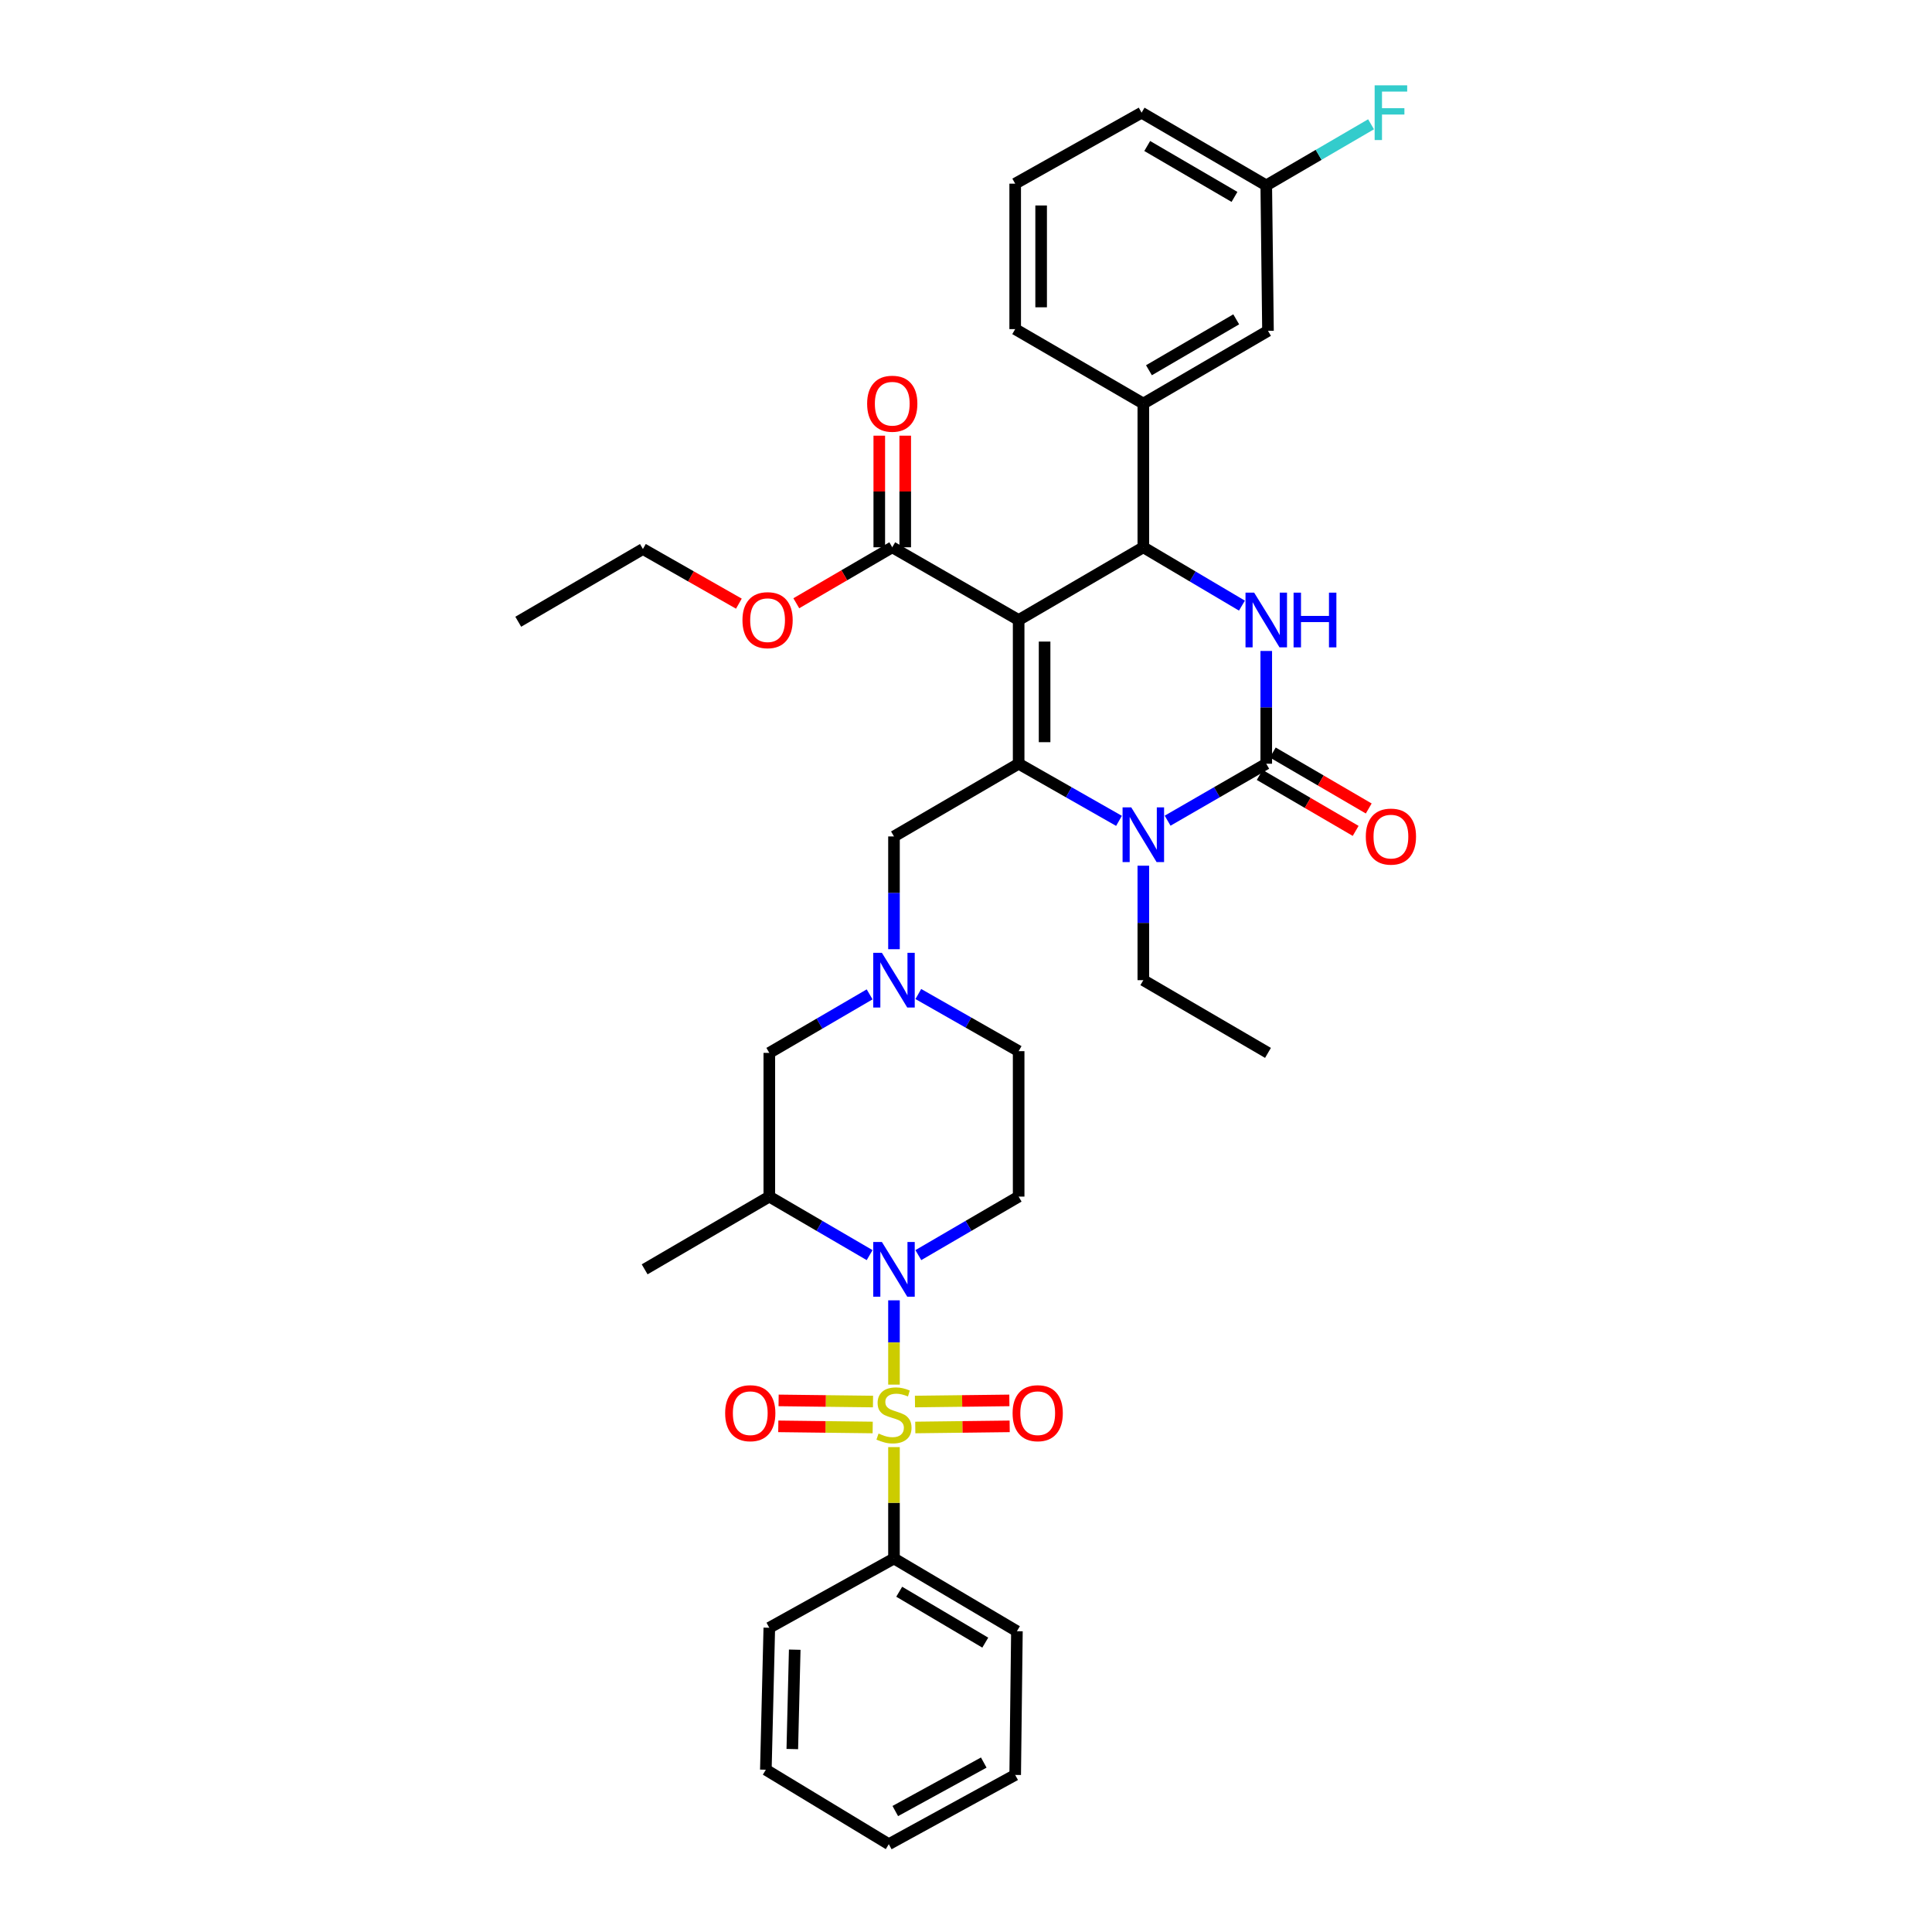 <?xml version='1.0' encoding='iso-8859-1'?>
<svg version='1.1' baseProfile='full'
              xmlns='http://www.w3.org/2000/svg'
                      xmlns:rdkit='http://www.rdkit.org/xml'
                      xmlns:xlink='http://www.w3.org/1999/xlink'
                  xml:space='preserve'
width='1000px' height='1000px' viewBox='0 0 1000 1000'>
<!-- END OF HEADER -->
<rect style='opacity:1.0;fill:#FFFFFF;stroke:none' width='1000' height='1000' x='0' y='0'> </rect>
<path class='bond-0' d='M 527.25,619.362 L 527.25,544.077' style='fill:none;fill-rule:evenodd;stroke:#000000;stroke-width:6px;stroke-linecap:butt;stroke-linejoin:miter;stroke-opacity:1' />
<path class='bond-1' d='M 527.25,619.362 L 501.291,634.505' style='fill:none;fill-rule:evenodd;stroke:#000000;stroke-width:6px;stroke-linecap:butt;stroke-linejoin:miter;stroke-opacity:1' />
<path class='bond-1' d='M 501.291,634.505 L 475.332,649.649' style='fill:none;fill-rule:evenodd;stroke:#0000FF;stroke-width:6px;stroke-linecap:butt;stroke-linejoin:miter;stroke-opacity:1' />
<path class='bond-2' d='M 475.321,514.504 L 501.286,529.291' style='fill:none;fill-rule:evenodd;stroke:#0000FF;stroke-width:6px;stroke-linecap:butt;stroke-linejoin:miter;stroke-opacity:1' />
<path class='bond-2' d='M 501.286,529.291 L 527.25,544.077' style='fill:none;fill-rule:evenodd;stroke:#000000;stroke-width:6px;stroke-linecap:butt;stroke-linejoin:miter;stroke-opacity:1' />
<path class='bond-3' d='M 462.725,491.311 L 462.725,462.126' style='fill:none;fill-rule:evenodd;stroke:#0000FF;stroke-width:6px;stroke-linecap:butt;stroke-linejoin:miter;stroke-opacity:1' />
<path class='bond-3' d='M 462.725,462.126 L 462.725,432.941' style='fill:none;fill-rule:evenodd;stroke:#000000;stroke-width:6px;stroke-linecap:butt;stroke-linejoin:miter;stroke-opacity:1' />
<path class='bond-4' d='M 450.117,514.685 L 424.155,529.829' style='fill:none;fill-rule:evenodd;stroke:#0000FF;stroke-width:6px;stroke-linecap:butt;stroke-linejoin:miter;stroke-opacity:1' />
<path class='bond-4' d='M 424.155,529.829 L 398.192,544.973' style='fill:none;fill-rule:evenodd;stroke:#000000;stroke-width:6px;stroke-linecap:butt;stroke-linejoin:miter;stroke-opacity:1' />
<path class='bond-5' d='M 462.725,432.941 L 527.25,395.307' style='fill:none;fill-rule:evenodd;stroke:#000000;stroke-width:6px;stroke-linecap:butt;stroke-linejoin:miter;stroke-opacity:1' />
<path class='bond-6' d='M 398.192,544.973 L 398.192,619.362' style='fill:none;fill-rule:evenodd;stroke:#000000;stroke-width:6px;stroke-linecap:butt;stroke-linejoin:miter;stroke-opacity:1' />
<path class='bond-7' d='M 398.192,619.362 L 333.667,657.004' style='fill:none;fill-rule:evenodd;stroke:#000000;stroke-width:6px;stroke-linecap:butt;stroke-linejoin:miter;stroke-opacity:1' />
<path class='bond-8' d='M 398.192,619.362 L 424.155,634.506' style='fill:none;fill-rule:evenodd;stroke:#000000;stroke-width:6px;stroke-linecap:butt;stroke-linejoin:miter;stroke-opacity:1' />
<path class='bond-8' d='M 424.155,634.506 L 450.117,649.65' style='fill:none;fill-rule:evenodd;stroke:#0000FF;stroke-width:6px;stroke-linecap:butt;stroke-linejoin:miter;stroke-opacity:1' />
<path class='bond-9' d='M 462.725,673.046 L 462.725,694.863' style='fill:none;fill-rule:evenodd;stroke:#0000FF;stroke-width:6px;stroke-linecap:butt;stroke-linejoin:miter;stroke-opacity:1' />
<path class='bond-9' d='M 462.725,694.863 L 462.725,716.68' style='fill:none;fill-rule:evenodd;stroke:#CCCC00;stroke-width:6px;stroke-linecap:butt;stroke-linejoin:miter;stroke-opacity:1' />
<path class='bond-10' d='M 462.725,806.67 L 526.355,844.312' style='fill:none;fill-rule:evenodd;stroke:#000000;stroke-width:6px;stroke-linecap:butt;stroke-linejoin:miter;stroke-opacity:1' />
<path class='bond-10' d='M 465.431,823.876 L 509.972,850.225' style='fill:none;fill-rule:evenodd;stroke:#000000;stroke-width:6px;stroke-linecap:butt;stroke-linejoin:miter;stroke-opacity:1' />
<path class='bond-11' d='M 462.725,806.67 L 398.192,842.522' style='fill:none;fill-rule:evenodd;stroke:#000000;stroke-width:6px;stroke-linecap:butt;stroke-linejoin:miter;stroke-opacity:1' />
<path class='bond-12' d='M 462.725,806.67 L 462.725,777.845' style='fill:none;fill-rule:evenodd;stroke:#000000;stroke-width:6px;stroke-linecap:butt;stroke-linejoin:miter;stroke-opacity:1' />
<path class='bond-12' d='M 462.725,777.845 L 462.725,749.021' style='fill:none;fill-rule:evenodd;stroke:#CCCC00;stroke-width:6px;stroke-linecap:butt;stroke-linejoin:miter;stroke-opacity:1' />
<path class='bond-13' d='M 526.355,844.312 L 525.459,918.701' style='fill:none;fill-rule:evenodd;stroke:#000000;stroke-width:6px;stroke-linecap:butt;stroke-linejoin:miter;stroke-opacity:1' />
<path class='bond-14' d='M 398.192,842.522 L 396.401,916.008' style='fill:none;fill-rule:evenodd;stroke:#000000;stroke-width:6px;stroke-linecap:butt;stroke-linejoin:miter;stroke-opacity:1' />
<path class='bond-14' d='M 411.35,853.872 L 410.096,905.312' style='fill:none;fill-rule:evenodd;stroke:#000000;stroke-width:6px;stroke-linecap:butt;stroke-linejoin:miter;stroke-opacity:1' />
<path class='bond-15' d='M 473.745,738.864 L 498.177,738.57' style='fill:none;fill-rule:evenodd;stroke:#CCCC00;stroke-width:6px;stroke-linecap:butt;stroke-linejoin:miter;stroke-opacity:1' />
<path class='bond-15' d='M 498.177,738.57 L 522.608,738.276' style='fill:none;fill-rule:evenodd;stroke:#FF0000;stroke-width:6px;stroke-linecap:butt;stroke-linejoin:miter;stroke-opacity:1' />
<path class='bond-15' d='M 473.584,725.435 L 498.015,725.141' style='fill:none;fill-rule:evenodd;stroke:#CCCC00;stroke-width:6px;stroke-linecap:butt;stroke-linejoin:miter;stroke-opacity:1' />
<path class='bond-15' d='M 498.015,725.141 L 522.447,724.847' style='fill:none;fill-rule:evenodd;stroke:#FF0000;stroke-width:6px;stroke-linecap:butt;stroke-linejoin:miter;stroke-opacity:1' />
<path class='bond-16' d='M 451.866,725.435 L 427.434,725.141' style='fill:none;fill-rule:evenodd;stroke:#CCCC00;stroke-width:6px;stroke-linecap:butt;stroke-linejoin:miter;stroke-opacity:1' />
<path class='bond-16' d='M 427.434,725.141 L 403.003,724.847' style='fill:none;fill-rule:evenodd;stroke:#FF0000;stroke-width:6px;stroke-linecap:butt;stroke-linejoin:miter;stroke-opacity:1' />
<path class='bond-16' d='M 451.704,738.864 L 427.273,738.57' style='fill:none;fill-rule:evenodd;stroke:#CCCC00;stroke-width:6px;stroke-linecap:butt;stroke-linejoin:miter;stroke-opacity:1' />
<path class='bond-16' d='M 427.273,738.57 L 402.841,738.276' style='fill:none;fill-rule:evenodd;stroke:#FF0000;stroke-width:6px;stroke-linecap:butt;stroke-linejoin:miter;stroke-opacity:1' />
<path class='bond-17' d='M 525.459,918.701 L 460.039,954.545' style='fill:none;fill-rule:evenodd;stroke:#000000;stroke-width:6px;stroke-linecap:butt;stroke-linejoin:miter;stroke-opacity:1' />
<path class='bond-17' d='M 509.193,912.3 L 463.398,937.391' style='fill:none;fill-rule:evenodd;stroke:#000000;stroke-width:6px;stroke-linecap:butt;stroke-linejoin:miter;stroke-opacity:1' />
<path class='bond-18' d='M 396.401,916.008 L 460.039,954.545' style='fill:none;fill-rule:evenodd;stroke:#000000;stroke-width:6px;stroke-linecap:butt;stroke-linejoin:miter;stroke-opacity:1' />
<path class='bond-19' d='M 527.25,320.917 L 527.25,395.307' style='fill:none;fill-rule:evenodd;stroke:#000000;stroke-width:6px;stroke-linecap:butt;stroke-linejoin:miter;stroke-opacity:1' />
<path class='bond-19' d='M 540.68,332.076 L 540.68,384.148' style='fill:none;fill-rule:evenodd;stroke:#000000;stroke-width:6px;stroke-linecap:butt;stroke-linejoin:miter;stroke-opacity:1' />
<path class='bond-20' d='M 527.25,320.917 L 591.783,283.275' style='fill:none;fill-rule:evenodd;stroke:#000000;stroke-width:6px;stroke-linecap:butt;stroke-linejoin:miter;stroke-opacity:1' />
<path class='bond-21' d='M 527.25,320.917 L 461.829,283.275' style='fill:none;fill-rule:evenodd;stroke:#000000;stroke-width:6px;stroke-linecap:butt;stroke-linejoin:miter;stroke-opacity:1' />
<path class='bond-22' d='M 527.25,395.307 L 553.218,410.091' style='fill:none;fill-rule:evenodd;stroke:#000000;stroke-width:6px;stroke-linecap:butt;stroke-linejoin:miter;stroke-opacity:1' />
<path class='bond-22' d='M 553.218,410.091 L 579.186,424.875' style='fill:none;fill-rule:evenodd;stroke:#0000FF;stroke-width:6px;stroke-linecap:butt;stroke-linejoin:miter;stroke-opacity:1' />
<path class='bond-23' d='M 591.783,448.088 L 591.783,477.709' style='fill:none;fill-rule:evenodd;stroke:#0000FF;stroke-width:6px;stroke-linecap:butt;stroke-linejoin:miter;stroke-opacity:1' />
<path class='bond-23' d='M 591.783,477.709 L 591.783,507.33' style='fill:none;fill-rule:evenodd;stroke:#000000;stroke-width:6px;stroke-linecap:butt;stroke-linejoin:miter;stroke-opacity:1' />
<path class='bond-24' d='M 604.36,424.784 L 629.886,410.045' style='fill:none;fill-rule:evenodd;stroke:#0000FF;stroke-width:6px;stroke-linecap:butt;stroke-linejoin:miter;stroke-opacity:1' />
<path class='bond-24' d='M 629.886,410.045 L 655.413,395.307' style='fill:none;fill-rule:evenodd;stroke:#000000;stroke-width:6px;stroke-linecap:butt;stroke-linejoin:miter;stroke-opacity:1' />
<path class='bond-25' d='M 655.413,395.307 L 655.413,366.122' style='fill:none;fill-rule:evenodd;stroke:#000000;stroke-width:6px;stroke-linecap:butt;stroke-linejoin:miter;stroke-opacity:1' />
<path class='bond-25' d='M 655.413,366.122 L 655.413,336.937' style='fill:none;fill-rule:evenodd;stroke:#0000FF;stroke-width:6px;stroke-linecap:butt;stroke-linejoin:miter;stroke-opacity:1' />
<path class='bond-26' d='M 652.029,401.107 L 676.858,415.589' style='fill:none;fill-rule:evenodd;stroke:#000000;stroke-width:6px;stroke-linecap:butt;stroke-linejoin:miter;stroke-opacity:1' />
<path class='bond-26' d='M 676.858,415.589 L 701.687,430.07' style='fill:none;fill-rule:evenodd;stroke:#FF0000;stroke-width:6px;stroke-linecap:butt;stroke-linejoin:miter;stroke-opacity:1' />
<path class='bond-26' d='M 658.796,389.506 L 683.625,403.988' style='fill:none;fill-rule:evenodd;stroke:#000000;stroke-width:6px;stroke-linecap:butt;stroke-linejoin:miter;stroke-opacity:1' />
<path class='bond-26' d='M 683.625,403.988 L 708.454,418.469' style='fill:none;fill-rule:evenodd;stroke:#FF0000;stroke-width:6px;stroke-linecap:butt;stroke-linejoin:miter;stroke-opacity:1' />
<path class='bond-27' d='M 642.824,313.471 L 617.304,298.373' style='fill:none;fill-rule:evenodd;stroke:#0000FF;stroke-width:6px;stroke-linecap:butt;stroke-linejoin:miter;stroke-opacity:1' />
<path class='bond-27' d='M 617.304,298.373 L 591.783,283.275' style='fill:none;fill-rule:evenodd;stroke:#000000;stroke-width:6px;stroke-linecap:butt;stroke-linejoin:miter;stroke-opacity:1' />
<path class='bond-28' d='M 591.783,283.275 L 591.783,208.886' style='fill:none;fill-rule:evenodd;stroke:#000000;stroke-width:6px;stroke-linecap:butt;stroke-linejoin:miter;stroke-opacity:1' />
<path class='bond-29' d='M 468.545,283.275 L 468.545,254.391' style='fill:none;fill-rule:evenodd;stroke:#000000;stroke-width:6px;stroke-linecap:butt;stroke-linejoin:miter;stroke-opacity:1' />
<path class='bond-29' d='M 468.545,254.391 L 468.545,225.506' style='fill:none;fill-rule:evenodd;stroke:#FF0000;stroke-width:6px;stroke-linecap:butt;stroke-linejoin:miter;stroke-opacity:1' />
<path class='bond-29' d='M 455.114,283.275 L 455.114,254.391' style='fill:none;fill-rule:evenodd;stroke:#000000;stroke-width:6px;stroke-linecap:butt;stroke-linejoin:miter;stroke-opacity:1' />
<path class='bond-29' d='M 455.114,254.391 L 455.114,225.506' style='fill:none;fill-rule:evenodd;stroke:#FF0000;stroke-width:6px;stroke-linecap:butt;stroke-linejoin:miter;stroke-opacity:1' />
<path class='bond-30' d='M 461.829,283.275 L 436.997,297.76' style='fill:none;fill-rule:evenodd;stroke:#000000;stroke-width:6px;stroke-linecap:butt;stroke-linejoin:miter;stroke-opacity:1' />
<path class='bond-30' d='M 436.997,297.76 L 412.164,312.245' style='fill:none;fill-rule:evenodd;stroke:#FF0000;stroke-width:6px;stroke-linecap:butt;stroke-linejoin:miter;stroke-opacity:1' />
<path class='bond-31' d='M 591.783,507.33 L 656.308,544.973' style='fill:none;fill-rule:evenodd;stroke:#000000;stroke-width:6px;stroke-linecap:butt;stroke-linejoin:miter;stroke-opacity:1' />
<path class='bond-32' d='M 382.44,312.457 L 357.606,298.314' style='fill:none;fill-rule:evenodd;stroke:#FF0000;stroke-width:6px;stroke-linecap:butt;stroke-linejoin:miter;stroke-opacity:1' />
<path class='bond-32' d='M 357.606,298.314 L 332.771,284.171' style='fill:none;fill-rule:evenodd;stroke:#000000;stroke-width:6px;stroke-linecap:butt;stroke-linejoin:miter;stroke-opacity:1' />
<path class='bond-33' d='M 332.771,284.171 L 268.246,321.813' style='fill:none;fill-rule:evenodd;stroke:#000000;stroke-width:6px;stroke-linecap:butt;stroke-linejoin:miter;stroke-opacity:1' />
<path class='bond-34' d='M 656.308,171.244 L 591.783,208.886' style='fill:none;fill-rule:evenodd;stroke:#000000;stroke-width:6px;stroke-linecap:butt;stroke-linejoin:miter;stroke-opacity:1' />
<path class='bond-34' d='M 639.862,165.29 L 594.694,191.639' style='fill:none;fill-rule:evenodd;stroke:#000000;stroke-width:6px;stroke-linecap:butt;stroke-linejoin:miter;stroke-opacity:1' />
<path class='bond-35' d='M 656.308,171.244 L 655.413,95.96' style='fill:none;fill-rule:evenodd;stroke:#000000;stroke-width:6px;stroke-linecap:butt;stroke-linejoin:miter;stroke-opacity:1' />
<path class='bond-36' d='M 655.413,95.96 L 682.532,80.142' style='fill:none;fill-rule:evenodd;stroke:#000000;stroke-width:6px;stroke-linecap:butt;stroke-linejoin:miter;stroke-opacity:1' />
<path class='bond-36' d='M 682.532,80.142 L 709.651,64.325' style='fill:none;fill-rule:evenodd;stroke:#33CCCC;stroke-width:6px;stroke-linecap:butt;stroke-linejoin:miter;stroke-opacity:1' />
<path class='bond-37' d='M 655.413,95.96 L 590.887,58.325' style='fill:none;fill-rule:evenodd;stroke:#000000;stroke-width:6px;stroke-linecap:butt;stroke-linejoin:miter;stroke-opacity:1' />
<path class='bond-37' d='M 638.967,101.916 L 593.8,75.571' style='fill:none;fill-rule:evenodd;stroke:#000000;stroke-width:6px;stroke-linecap:butt;stroke-linejoin:miter;stroke-opacity:1' />
<path class='bond-38' d='M 591.783,208.886 L 525.459,170.349' style='fill:none;fill-rule:evenodd;stroke:#000000;stroke-width:6px;stroke-linecap:butt;stroke-linejoin:miter;stroke-opacity:1' />
<path class='bond-39' d='M 525.459,95.064 L 525.459,170.349' style='fill:none;fill-rule:evenodd;stroke:#000000;stroke-width:6px;stroke-linecap:butt;stroke-linejoin:miter;stroke-opacity:1' />
<path class='bond-39' d='M 538.89,106.357 L 538.89,159.056' style='fill:none;fill-rule:evenodd;stroke:#000000;stroke-width:6px;stroke-linecap:butt;stroke-linejoin:miter;stroke-opacity:1' />
<path class='bond-40' d='M 525.459,95.064 L 590.887,58.325' style='fill:none;fill-rule:evenodd;stroke:#000000;stroke-width:6px;stroke-linecap:butt;stroke-linejoin:miter;stroke-opacity:1' />
<path  class='atom-1' d='M 456.465 493.17
L 465.745 508.17
Q 466.665 509.65, 468.145 512.33
Q 469.625 515.01, 469.705 515.17
L 469.705 493.17
L 473.465 493.17
L 473.465 521.49
L 469.585 521.49
L 459.625 505.09
Q 458.465 503.17, 457.225 500.97
Q 456.025 498.77, 455.665 498.09
L 455.665 521.49
L 451.985 521.49
L 451.985 493.17
L 456.465 493.17
' fill='#0000FF'/>
<path  class='atom-6' d='M 456.465 642.844
L 465.745 657.844
Q 466.665 659.324, 468.145 662.004
Q 469.625 664.684, 469.705 664.844
L 469.705 642.844
L 473.465 642.844
L 473.465 671.164
L 469.585 671.164
L 459.625 654.764
Q 458.465 652.844, 457.225 650.644
Q 456.025 648.444, 455.665 647.764
L 455.665 671.164
L 451.985 671.164
L 451.985 642.844
L 456.465 642.844
' fill='#0000FF'/>
<path  class='atom-10' d='M 454.725 742.001
Q 455.045 742.121, 456.365 742.681
Q 457.685 743.241, 459.125 743.601
Q 460.605 743.921, 462.045 743.921
Q 464.725 743.921, 466.285 742.641
Q 467.845 741.321, 467.845 739.041
Q 467.845 737.481, 467.045 736.521
Q 466.285 735.561, 465.085 735.041
Q 463.885 734.521, 461.885 733.921
Q 459.365 733.161, 457.845 732.441
Q 456.365 731.721, 455.285 730.201
Q 454.245 728.681, 454.245 726.121
Q 454.245 722.561, 456.645 720.361
Q 459.085 718.161, 463.885 718.161
Q 467.165 718.161, 470.885 719.721
L 469.965 722.801
Q 466.565 721.401, 464.005 721.401
Q 461.245 721.401, 459.725 722.561
Q 458.205 723.681, 458.245 725.641
Q 458.245 727.161, 459.005 728.081
Q 459.805 729.001, 460.925 729.521
Q 462.085 730.041, 464.005 730.641
Q 466.565 731.441, 468.085 732.241
Q 469.605 733.041, 470.685 734.681
Q 471.805 736.281, 471.805 739.041
Q 471.805 742.961, 469.165 745.081
Q 466.565 747.161, 462.205 747.161
Q 459.685 747.161, 457.765 746.601
Q 455.885 746.081, 453.645 745.161
L 454.725 742.001
' fill='#CCCC00'/>
<path  class='atom-11' d='M 524.114 731.466
Q 524.114 724.666, 527.474 720.866
Q 530.834 717.066, 537.114 717.066
Q 543.394 717.066, 546.754 720.866
Q 550.114 724.666, 550.114 731.466
Q 550.114 738.346, 546.714 742.266
Q 543.314 746.146, 537.114 746.146
Q 530.874 746.146, 527.474 742.266
Q 524.114 738.386, 524.114 731.466
M 537.114 742.946
Q 541.434 742.946, 543.754 740.066
Q 546.114 737.146, 546.114 731.466
Q 546.114 725.906, 543.754 723.106
Q 541.434 720.266, 537.114 720.266
Q 532.794 720.266, 530.434 723.066
Q 528.114 725.866, 528.114 731.466
Q 528.114 737.186, 530.434 740.066
Q 532.794 742.946, 537.114 742.946
' fill='#FF0000'/>
<path  class='atom-12' d='M 375.336 731.466
Q 375.336 724.666, 378.696 720.866
Q 382.056 717.066, 388.336 717.066
Q 394.616 717.066, 397.976 720.866
Q 401.336 724.666, 401.336 731.466
Q 401.336 738.346, 397.936 742.266
Q 394.536 746.146, 388.336 746.146
Q 382.096 746.146, 378.696 742.266
Q 375.336 738.386, 375.336 731.466
M 388.336 742.946
Q 392.656 742.946, 394.976 740.066
Q 397.336 737.146, 397.336 731.466
Q 397.336 725.906, 394.976 723.106
Q 392.656 720.266, 388.336 720.266
Q 384.016 720.266, 381.656 723.066
Q 379.336 725.866, 379.336 731.466
Q 379.336 737.186, 381.656 740.066
Q 384.016 742.946, 388.336 742.946
' fill='#FF0000'/>
<path  class='atom-18' d='M 585.523 417.886
L 594.803 432.886
Q 595.723 434.366, 597.203 437.046
Q 598.683 439.726, 598.763 439.886
L 598.763 417.886
L 602.523 417.886
L 602.523 446.206
L 598.643 446.206
L 588.683 429.806
Q 587.523 427.886, 586.283 425.686
Q 585.083 423.486, 584.723 422.806
L 584.723 446.206
L 581.043 446.206
L 581.043 417.886
L 585.523 417.886
' fill='#0000FF'/>
<path  class='atom-20' d='M 649.153 306.757
L 658.433 321.757
Q 659.353 323.237, 660.833 325.917
Q 662.313 328.597, 662.393 328.757
L 662.393 306.757
L 666.153 306.757
L 666.153 335.077
L 662.273 335.077
L 652.313 318.677
Q 651.153 316.757, 649.913 314.557
Q 648.713 312.357, 648.353 311.677
L 648.353 335.077
L 644.673 335.077
L 644.673 306.757
L 649.153 306.757
' fill='#0000FF'/>
<path  class='atom-20' d='M 669.553 306.757
L 673.393 306.757
L 673.393 318.797
L 687.873 318.797
L 687.873 306.757
L 691.713 306.757
L 691.713 335.077
L 687.873 335.077
L 687.873 321.997
L 673.393 321.997
L 673.393 335.077
L 669.553 335.077
L 669.553 306.757
' fill='#0000FF'/>
<path  class='atom-22' d='M 706.938 433.021
Q 706.938 426.221, 710.298 422.421
Q 713.658 418.621, 719.938 418.621
Q 726.218 418.621, 729.578 422.421
Q 732.938 426.221, 732.938 433.021
Q 732.938 439.901, 729.538 443.821
Q 726.138 447.701, 719.938 447.701
Q 713.698 447.701, 710.298 443.821
Q 706.938 439.941, 706.938 433.021
M 719.938 444.501
Q 724.258 444.501, 726.578 441.621
Q 728.938 438.701, 728.938 433.021
Q 728.938 427.461, 726.578 424.661
Q 724.258 421.821, 719.938 421.821
Q 715.618 421.821, 713.258 424.621
Q 710.938 427.421, 710.938 433.021
Q 710.938 438.741, 713.258 441.621
Q 715.618 444.501, 719.938 444.501
' fill='#FF0000'/>
<path  class='atom-25' d='M 448.829 208.966
Q 448.829 202.166, 452.189 198.366
Q 455.549 194.566, 461.829 194.566
Q 468.109 194.566, 471.469 198.366
Q 474.829 202.166, 474.829 208.966
Q 474.829 215.846, 471.429 219.766
Q 468.029 223.646, 461.829 223.646
Q 455.589 223.646, 452.189 219.766
Q 448.829 215.886, 448.829 208.966
M 461.829 220.446
Q 466.149 220.446, 468.469 217.566
Q 470.829 214.646, 470.829 208.966
Q 470.829 203.406, 468.469 200.606
Q 466.149 197.766, 461.829 197.766
Q 457.509 197.766, 455.149 200.566
Q 452.829 203.366, 452.829 208.966
Q 452.829 214.686, 455.149 217.566
Q 457.509 220.446, 461.829 220.446
' fill='#FF0000'/>
<path  class='atom-26' d='M 384.297 320.997
Q 384.297 314.197, 387.657 310.397
Q 391.017 306.597, 397.297 306.597
Q 403.577 306.597, 406.937 310.397
Q 410.297 314.197, 410.297 320.997
Q 410.297 327.877, 406.897 331.797
Q 403.497 335.677, 397.297 335.677
Q 391.057 335.677, 387.657 331.797
Q 384.297 327.917, 384.297 320.997
M 397.297 332.477
Q 401.617 332.477, 403.937 329.597
Q 406.297 326.677, 406.297 320.997
Q 406.297 315.437, 403.937 312.637
Q 401.617 309.797, 397.297 309.797
Q 392.977 309.797, 390.617 312.597
Q 388.297 315.397, 388.297 320.997
Q 388.297 326.717, 390.617 329.597
Q 392.977 332.477, 397.297 332.477
' fill='#FF0000'/>
<path  class='atom-32' d='M 711.518 44.165
L 728.358 44.165
L 728.358 47.405
L 715.318 47.405
L 715.318 56.005
L 726.918 56.005
L 726.918 59.285
L 715.318 59.285
L 715.318 72.485
L 711.518 72.485
L 711.518 44.165
' fill='#33CCCC'/>
</svg>
